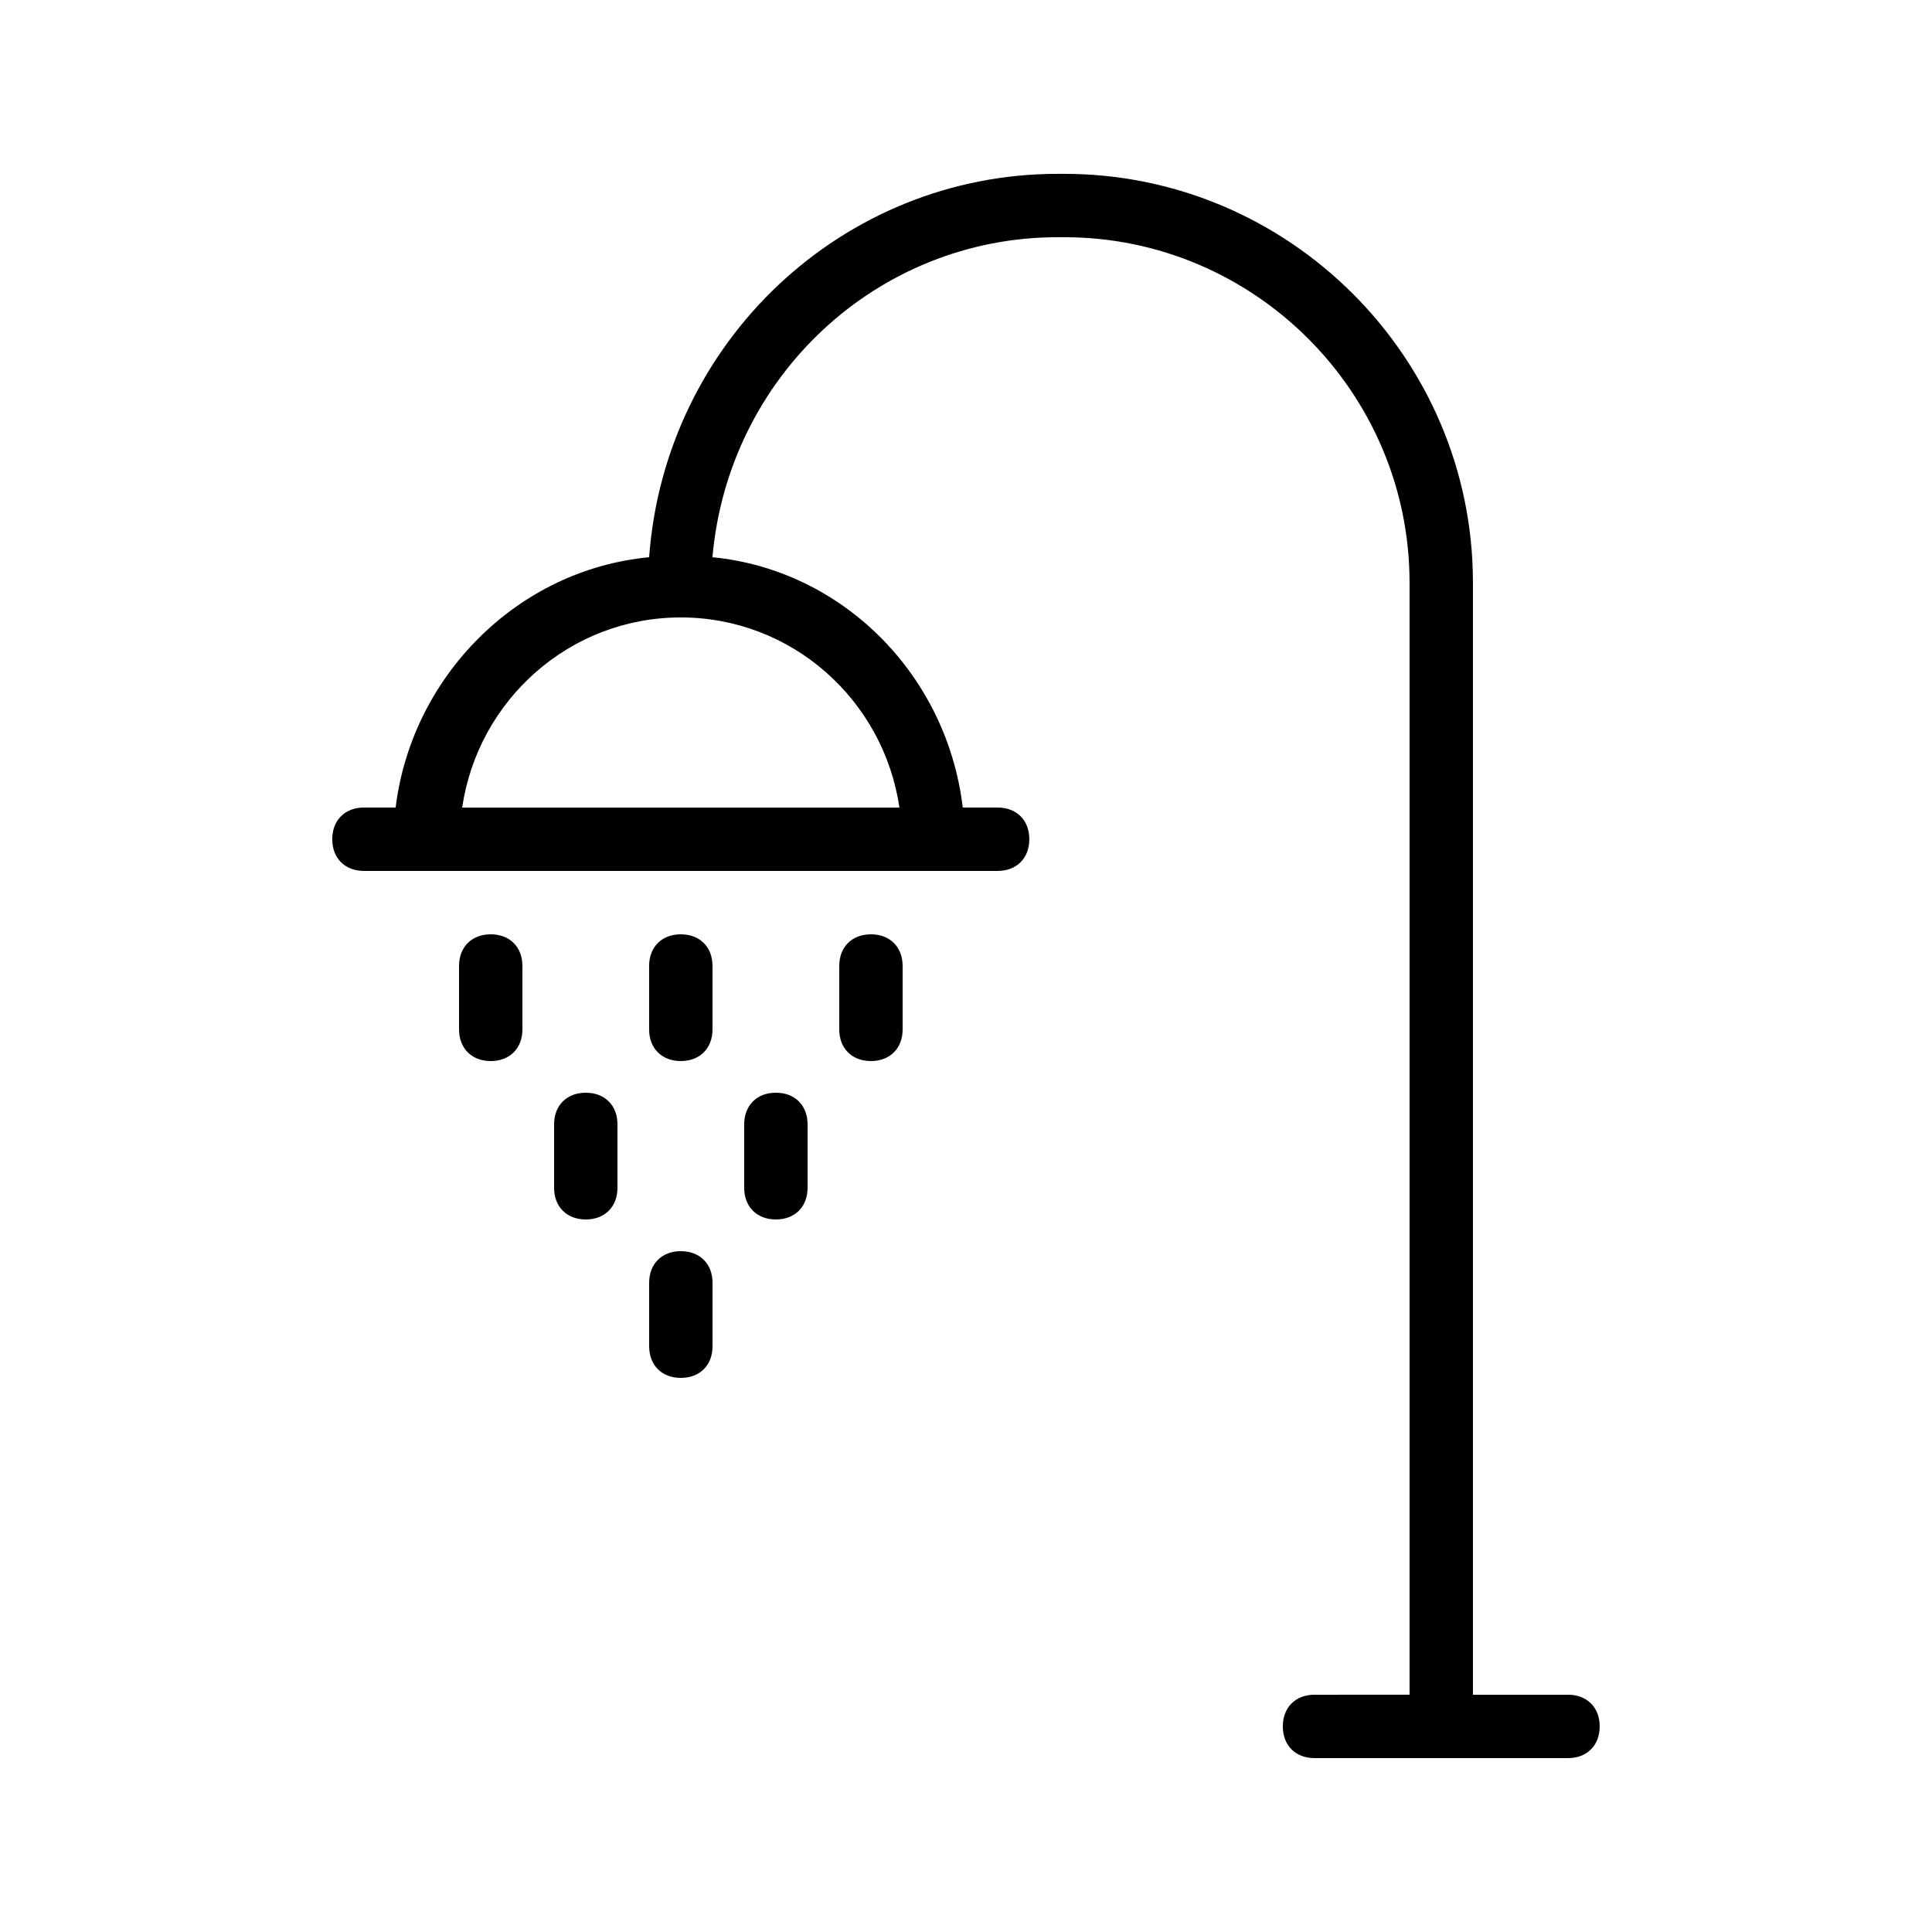 <?xml version="1.0" encoding="UTF-8"?>
<!-- Uploaded to: SVG Repo, www.svgrepo.com, Generator: SVG Repo Mixer Tools -->
<svg fill="#000000" width="800px" height="800px" version="1.1" viewBox="144 144 512 512" xmlns="http://www.w3.org/2000/svg">
 <g>
  <path d="m265.65 400v16.793c0 5.039 3.359 8.398 8.398 8.398s8.398-3.359 8.398-8.398v-16.793c0-5.039-3.359-8.398-8.398-8.398s-8.398 3.359-8.398 8.398z"/>
  <path d="m332.82 400c0-5.039-3.359-8.398-8.398-8.398-5.039 0-8.398 3.359-8.398 8.398v16.793c0 5.039 3.359 8.398 8.398 8.398 5.039 0 8.398-3.359 8.398-8.398z"/>
  <path d="m366.41 400v16.793c0 5.039 3.359 8.398 8.398 8.398 5.039 0 8.398-3.359 8.398-8.398v-16.793c0-5.039-3.359-8.398-8.398-8.398-5.039 0-8.398 3.359-8.398 8.398z"/>
  <path d="m290.84 441.98v16.793c0 5.039 3.359 8.398 8.398 8.398 5.039 0 8.398-3.359 8.398-8.398v-16.793c0-5.039-3.359-8.398-8.398-8.398-5.039 0-8.398 3.359-8.398 8.398z"/>
  <path d="m341.22 441.98v16.793c0 5.039 3.359 8.398 8.398 8.398 5.039 0 8.398-3.359 8.398-8.398v-16.793c0-5.039-3.359-8.398-8.398-8.398-5.043 0-8.398 3.359-8.398 8.398z"/>
  <path d="m324.43 475.57c-5.039 0-8.398 3.359-8.398 8.398v16.793c0 5.039 3.359 8.398 8.398 8.398 5.039 0 8.398-3.359 8.398-8.398v-16.793c0-5.039-3.359-8.398-8.398-8.398z"/>
  <path d="m492.36 593.12c-5.039 0-8.398 3.359-8.398 8.398 0 5.039 3.359 8.398 8.398 8.398h67.176c5.039 0 8.398-3.359 8.398-8.398 0-5.039-3.359-8.398-8.398-8.398h-25.191v-294.73c0-59.617-48.703-108.32-108.32-108.32h-1.68c-57.098 0-104.12 44.504-108.32 101.6-35.266 3.359-62.977 31.906-67.176 66.336h-8.398c-5.039 0-8.398 3.359-8.398 8.398 0 5.039 3.359 8.398 8.398 8.398h167.93c5.039 0 8.398-3.359 8.398-8.398 0-5.039-3.359-8.398-8.398-8.398h-9.238c-4.199-35.266-31.906-62.977-66.336-66.336 4.207-47.863 43.672-84.809 91.531-84.809h1.68c50.383 0 91.527 41.145 91.527 91.527v294.73zm-110-235.11h-115.88c4.199-28.551 28.551-50.383 57.938-50.383 29.391 0 53.742 21.832 57.938 50.383z"/>
 </g>
</svg>